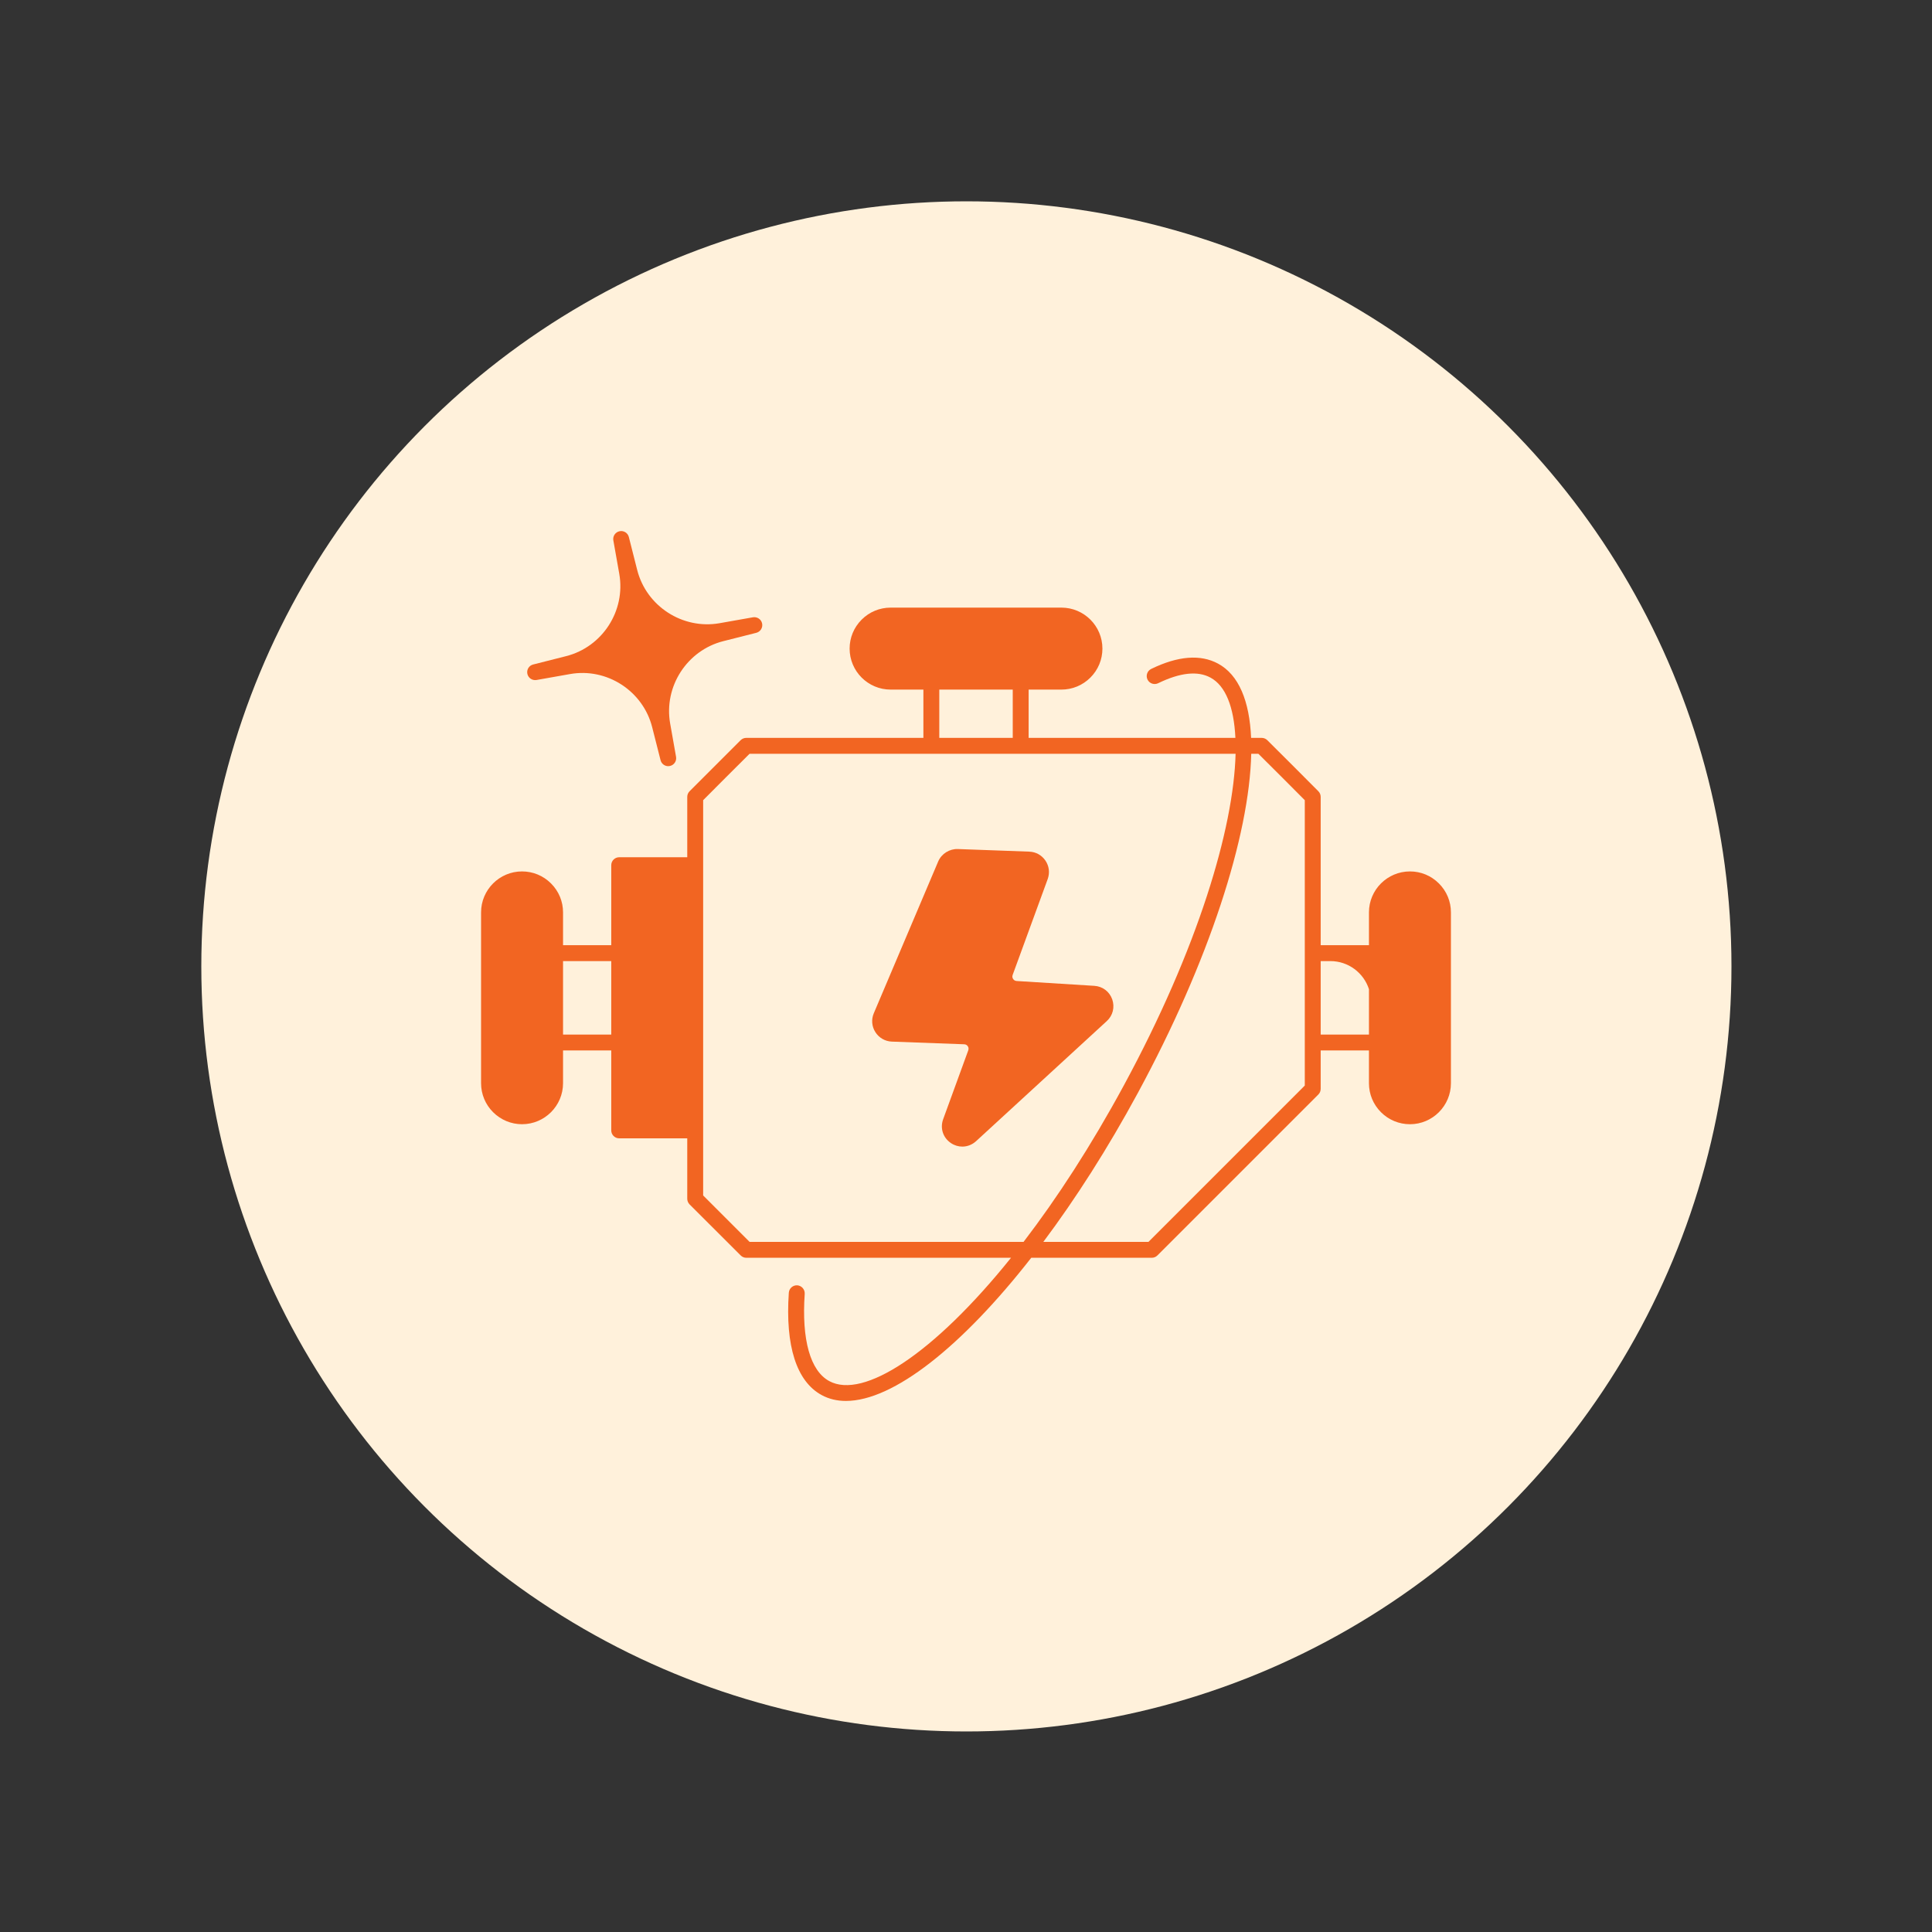 <svg id="SvgjsSvg1047" width="288" height="288" xmlns="http://www.w3.org/2000/svg" version="1.1" xmlns:xlink="http://www.w3.org/1999/xlink" xmlns:svgjs="http://svgjs.com/svgjs"><rect width="100%" height="100%" fill="#333333" stroke="none"/><circle id="SvgjsCircle1055" r="144" cx="144" cy="144" transform="matrix(0.792,0,0,0.792,30.01,30.01)" fill="#fff1db"></circle><defs id="SvgjsDefs1048"></defs><g id="SvgjsG1049" transform="matrix(0.56,0,0,0.56,63.36,63.36)"><svg xmlns="http://www.w3.org/2000/svg" enable-background="new 0 0 512 512" viewBox="0 0 512 512" width="288" height="288"><path d="M156.772,98.321l-15.59,3.943c-17.185,4.334-28.261,21.459-25.191,38.945l2.799,15.801
			c0.361,1.986-0.933,3.913-2.919,4.334c-0.241,0.06-0.512,0.09-0.782,0.09c-1.685,0-3.22-1.144-3.642-2.859l-3.943-15.53
			c-4.334-17.215-21.459-28.321-38.945-25.191l-15.801,2.799c-1.986,0.331-3.913-0.933-4.334-2.919
			c-0.421-1.986,0.783-3.943,2.769-4.424l15.56-3.943c17.215-4.364,28.26-21.489,25.161-38.975l-2.799-15.801
			c-0.361-1.986,0.933-3.913,2.919-4.334c1.986-0.421,3.943,0.782,4.424,2.769l3.943,15.56
			c4.364,17.185,21.489,28.261,38.975,25.191l15.801-2.799c1.986-0.331,3.913,0.933,4.334,2.919
			C159.932,95.853,158.728,97.81,156.772,98.321z" fill="#f26522" class="svgShape color000000-0 selectable"></path><path d="M479.798,216.931c-3.672-3.672-8.517-5.688-13.694-5.688c-10.715,0-19.412,8.698-19.412,19.382v15.53h-22.843V175.97
			c0-0.993-0.391-1.956-1.083-2.648c-9.42-9.48-14.717-14.777-24.198-24.198c-0.692-0.692-1.655-1.083-2.648-1.083h-4.996
			c-0.752-17.456-5.839-29.826-15.62-35.123c-8.337-4.514-18.991-3.672-31.661,2.498c-1.866,0.903-2.648,3.16-1.746,5.026
			c0.903,1.866,3.16,2.649,5.026,1.746c10.383-5.056,18.75-5.959,24.799-2.649c7.103,3.852,11.076,13.814,11.768,28.501h-97.844
			v-22.843h15.5c5.177,0,10.052-2.016,13.724-5.688c3.672-3.672,5.688-8.547,5.688-13.724c0-10.684-8.698-19.382-19.412-19.382
			h-80.809c-5.177,0-10.052,2.017-13.724,5.688c-3.672,3.672-5.688,8.547-5.688,13.694c0,10.714,8.698,19.412,19.412,19.412h15.5
			v22.843h-83.819c-0.993,0-1.926,0.391-2.649,1.083c-9.45,9.42-14.747,14.717-24.198,24.198c-0.692,0.692-1.083,1.655-1.083,2.648
			v28.562H91.884c-2.077,0-3.762,1.685-3.762,3.762v37.861H65.309v-15.53c0-5.177-2.016-10.022-5.688-13.694
			c-3.672-3.672-8.547-5.688-13.724-5.688c-10.684,0-19.382,8.698-19.382,19.382v80.839c0,5.177,2.017,10.052,5.688,13.724
			c3.672,3.642,8.517,5.688,13.694,5.688c10.714,0,19.412-8.728,19.412-19.412v-15.5h22.813v37.831c0,2.077,1.685,3.762,3.762,3.762
			h32.203v28.562c0,1.023,0.391,1.956,1.083,2.679c9.45,9.45,14.747,14.747,24.198,24.168c0.722,0.722,1.655,1.114,2.649,1.114
			h125.292c-36.597,45.566-69.974,67.085-86.016,58.357c-8.969-4.845-13.122-19.533-11.617-41.292
			c0.12-2.077-1.445-3.882-3.521-4.033c-2.077-0.12-3.852,1.445-4.003,3.521c-1.716,25.221,3.672,41.985,15.56,48.425
			c3.431,1.866,7.283,2.769,11.467,2.769c22.392,0,54.806-25.642,87.701-67.747h57.033c0.993,0,1.956-0.391,2.679-1.114
			c29.735-29.765,46.409-46.439,76.174-76.174c0.692-0.692,1.083-1.655,1.083-2.648v-18.178h22.843v15.5
			c0,5.177,2.016,10.052,5.688,13.724c3.672,3.672,8.547,5.688,13.724,5.688c10.684,0,19.382-8.728,19.382-19.412v-80.839
			C485.486,225.449,483.469,220.603,479.798,216.931z M88.122,288.441H65.309v-34.761h22.813V288.441z M243.36,125.197h34.761
			v22.843H243.36V125.197z M283.237,386.555H153.582c-8.427-8.397-13.574-13.543-21.97-21.97v-187.05
			c8.397-8.427,13.543-13.604,21.97-21.97h229.997c-0.903,35.273-17.757,92.125-52.94,157.044
			C315.11,341.26,298.948,366.06,283.237,386.555z M416.324,312.578c-28.712,28.682-45.265,45.265-73.977,73.977h-49.749
			c15.229-20.345,30.428-44.091,44.663-70.366c33.889-62.541,52.85-121.831,53.722-160.625h3.371
			c8.427,8.367,13.604,13.543,21.97,21.97V312.578z M446.692,288.441h-22.843v-34.761h4.605c8.517,0,15.771,5.598,18.238,13.303
			V288.441z" fill="#f26522" class="svgShape color000000-1 selectable"></path><path d="M322.604,282.09l-61.848,56.822c-1.866,1.685-4.153,2.558-6.501,2.558c-1.836,0-3.702-0.542-5.357-1.655
			c-3.762-2.498-5.267-7.042-3.702-11.316l11.888-32.625c0.301-0.903,0-1.565-0.241-1.896c-0.211-0.331-0.722-0.903-1.685-0.933
			l-34.28-1.264c-3.16-0.12-6.079-1.806-7.765-4.485c-1.715-2.678-1.986-6.019-0.752-8.908l30.488-71.87
			c1.565-3.672,5.357-5.989,9.24-5.869l33.859,1.234c3.13,0.121,5.899,1.655,7.645,4.244c1.745,2.588,2.137,5.748,1.083,8.698
			l-16.613,45.446c-0.301,0.873,0,1.535,0.241,1.866c0.211,0.331,0.692,0.903,1.625,0.963l36.778,2.287
			c3.913,0.241,7.163,2.679,8.487,6.38C326.486,275.469,325.523,279.442,322.604,282.09z" fill="#f26522" class="svgShape color000000-2 selectable"></path></svg></g></svg>